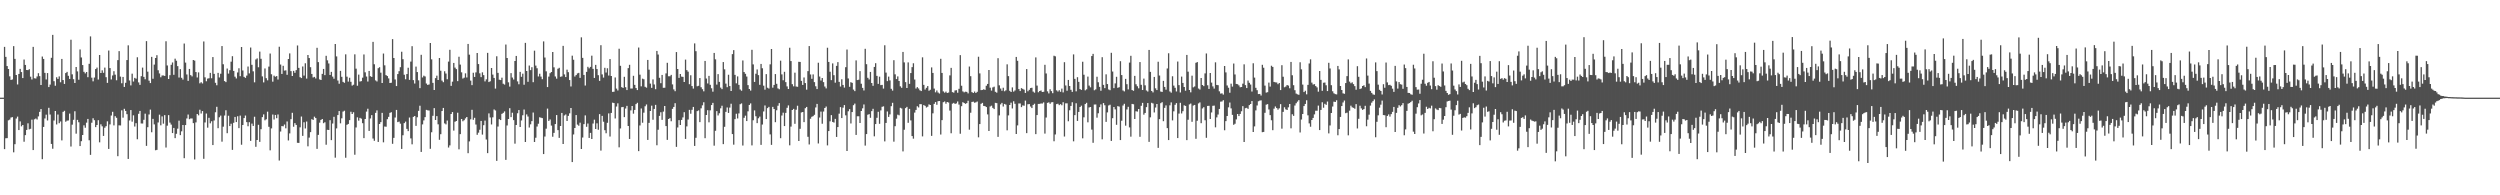 <svg xmlns="http://www.w3.org/2000/svg" width="1920" height="150"><path fill="#4f4f4f" d="M0 75h1v1H0zM1 75h1v1H1zM2 75h1v1H2zM3 35.976h1v78.549H3zM4 43.678h1v62.534H4zM5 50.725h1v55.349H5zM6 52.988h1v39.448H6zM7 58.624h1v33.216H7zM8 61.368h1v28.883H8zM9 61.011h1v28.954H9zM10 35.433h1v81.568H10zM11 45.218h1v65.532H11zM12 57.584h1v33.463H12zM13 64.849h1v24.715H13zM14 56.772h1v43.134H14zM15 52.869h1v40.378H15zM16 55.364h1v41.666H16zM17 59.942h1v36.059H17zM18 45.737h1v63.101H18zM19 49.889h1v53.887H19zM20 53.767h1v46.045H20zM21 53.847h1v40.886H21zM22 53.121h1v46.226H22zM23 58.864h1v40.073H23zM24 61.02h1v30.902H24zM25 35.985h1v79.274H25zM26 60.107h1v31.534H26zM27 60.336h1v30.673H27zM28 58.724h1v33.099H28zM29 56.225h1v33.147H29zM30 58.463h1v27.439H30zM31 65.279h1v18.469H31zM32 43.391h1v78.874H32zM33 45.25h1v52.259H33zM34 55.975h1v35.015H34zM35 61.015h1v27.045H35zM36 56.122h1v36.413H36zM37 66.87h1v15.908H37zM38 64.952h1v23.017H38zM39 44.376h1v66.157H39zM40 26.781h1v87.432H40zM41 62.347h1v30.234H41zM42 65.82h1v19.412H42zM43 59.315h1v36.251H43zM44 60.619h1v27.317H44zM45 58.697h1v35.896H45zM46 63.16h1v30.144H46zM47 45.268h1v62.577H47zM48 61.501h1v24.431H48zM49 64.455h1v20.636H49zM50 56.108h1v37.398H50zM51 55.204h1v37.473H51zM52 58.223h1v34.269H52zM53 60.635h1v26.587H53zM54 30.526h1v82.023H54zM55 57.074h1v38.659H55zM56 60.814h1v31.183H56zM57 63.723h1v21.705H57zM58 51.448h1v51.222H58zM59 54.856h1v37.217H59zM60 61.237h1v32.667H60zM61 37.976h1v74.205H61zM62 44.154h1v64.31H62zM63 49.986h1v53.703H63zM64 55.151h1v41.094H64zM65 56.392h1v41.708H65zM66 55.293h1v38.933H66zM67 59.303h1v32.021H67zM68 48.999h1v58.705H68zM69 27.974h1v90.975H69zM70 59.647h1v34.612H70zM71 62.446h1v28.375H71zM72 59.532h1v32.767H72zM73 53.02h1v44.633H73zM74 51.936h1v44.04H74zM75 61.073h1v31.259H75zM76 42.245h1v67.091H76zM77 56.071h1v39.393H77zM78 54.03h1v43.003H78zM79 55.918h1v48.49H79zM80 51.929h1v46.194H80zM81 59.299h1v37.64H81zM82 63.627h1v29.574H82zM83 38.814h1v75.555H83zM84 52.263h1v43.294H84zM85 61.022h1v27.732H85zM86 57.962h1v27.89H86zM87 54.673h1v41.637H87zM88 57.326h1v31.895H88zM89 61.647h1v28.826H89zM90 46.17h1v73.777H90zM91 39.276h1v56.969H91zM92 58.848h1v37.503H92zM93 63.959h1v20.758H93zM94 59.065h1v31.279H94zM95 66.751h1v16.825H95zM96 63.593h1v21.6H96zM97 46.138h1v41.545H97zM98 34.822h1v87.242H98zM99 61.787h1v30.749H99zM100 65.57h1v18.945H100zM101 56.586h1v36.86H101zM102 62.595h1v25.99H102zM103 59.779h1v37.4H103zM104 60.441h1v34.152H104zM105 43.998h1v62.955H105zM106 63.265h1v24.113H106zM107 65.174h1v20.027H107zM108 58.543h1v36.258H108zM109 51.94h1v42.953H109zM110 59.058h1v32.939H110zM111 60.878h1v26.395H111zM112 31.602h1v80.421H112zM113 55.032h1v42.655H113zM114 61.977h1v25.93H114zM115 63.785h1v20.403H115zM116 43.698h1v57.871H116zM117 60.471h1v30.833H117zM118 49.615h1v45.907H118zM119 44.536h1v70.865H119zM120 42.384h1v72.703H120zM121 53.97h1v40.096H121zM122 56.431h1v31.646H122zM123 59.351h1v36.896H123zM124 57.953h1v31.419H124zM125 57.967h1v37.031H125zM126 58.317h1v30.105H126zM127 31.675h1v81.627H127zM128 50.256h1v46.281H128zM129 60.649h1v27.773H129zM130 57.774h1v36.407H130zM131 49.75h1v45.965H131zM132 47.983h1v54.225H132zM133 57.438h1v40.833H133zM134 45.044h1v61.025H134zM135 46.667h1v56.077H135zM136 50.814h1v48.002H136zM137 59.523h1v33.17H137zM138 53.073h1v50.721H138zM139 59.756h1v41.126H139zM140 61.155h1v34.841H140zM141 33.433h1v88.071H141zM142 48.097h1v47.949H142zM143 57.184h1v33.779H143zM144 62.121h1v25.834H144zM145 52.931h1v38.62H145zM146 57.678h1v33.314H146zM147 58.669h1v32.291H147zM148 46.06h1v48.503H148zM149 46.527h1v75.965H149zM150 55.36h1v38.654H150zM151 59.502h1v28.048H151zM152 55.582h1v32.971H152zM153 63.991h1v20.261H153zM154 63.123h1v24.072H154zM155 64.119h1v21.17H155zM156 31.835h1v90.103H156zM157 59.395h1v34.678H157zM158 62.411h1v24.8H158zM159 60.374h1v37.654H159zM160 60.088h1v30.359H160zM161 55.968h1v38.741H161zM162 60.095h1v33.049H162zM163 43.803h1v67.601H163zM164 56.728h1v35.795H164zM165 63.57h1v22.66H165zM166 65.508h1v16.507H166zM167 55.978h1v42.504H167zM168 59.498h1v30.552H168zM169 56.653h1v32.133H169zM170 35.403h1v73.374H170zM171 49.374h1v47.908H171zM172 62.26h1v26.489H172zM173 63.059h1v21.6H173zM174 52.636h1v49.657H174zM175 56.538h1v32.364H175zM176 53.893h1v42.939H176zM177 47.356h1v47.656H177zM178 43.165h1v71.953H178zM179 54.494h1v39.792H179zM180 58.889h1v30.934H180zM181 60.276h1v33.456H181zM182 55.641h1v33.648H182zM183 52.437h1v45.985H183zM184 58.511h1v30.245H184zM185 36.104h1v75.063H185zM186 54.103h1v41.881H186zM187 59.054h1v31.604H187zM188 59.814h1v28.897H188zM189 58.07h1v35.72H189zM190 51.102h1v45.855H190zM191 56.392h1v37.448H191zM192 36.509h1v71.664H192zM193 49.757h1v45.145H193zM194 54.792h1v41.936H194zM195 63.251h1v26.407H195zM196 45.694h1v67.034H196zM197 44.847h1v62.664H197zM198 51.661h1v44.193H198zM199 39.649h1v69.281H199zM200 45.138h1v54.09H200zM201 58.669h1v31.3H201zM202 63.258h1v24.607H202zM203 52.588h1v39.805H203zM204 60.054h1v31.518H204zM205 61.697h1v24.076H205zM206 51.134h1v46.226H206zM207 41.089h1v74.365H207zM208 57.051h1v41.57H208zM209 62.72h1v25.255H209zM210 58.099h1v33.724H210zM211 58.921h1v29.327H211zM212 58.434h1v32.337H212zM213 61.091h1v26.823H213zM214 35.902h1v87.393H214zM215 49.58h1v51.449H215zM216 56.767h1v40.06H216zM217 50.512h1v46.509H217zM218 54.247h1v41.385H218zM219 54.037h1v44.525H219zM220 57.433h1v35.862H220zM221 45.319h1v62.552H221zM222 41.018h1v61.44H222zM223 54.652h1v36.889H223zM224 58.349h1v28.292H224zM225 54.408h1v42.916H225zM226 55.886h1v38.656H226zM227 53.886h1v42.049H227zM228 34.914h1v74.758H228zM229 52.139h1v57.631H229zM230 59.269h1v38.515H230zM231 59.93h1v29.577H231zM232 51.041h1v53.301H232zM233 58.038h1v35.85H233zM234 48.603h1v50.037H234zM235 60.354h1v33.008H235zM236 42.217h1v70.163H236zM237 44.602h1v61.101H237zM238 51.615h1v49.881H238zM239 56.77h1v34.784H239zM240 59.502h1v32.593H240zM241 59.024h1v30.593H241zM242 60.274h1v30.417H242zM243 36.703h1v77.608H243zM244 47.72h1v55.862H244zM245 60.974h1v33.259H245zM246 61.427h1v30.659H246zM247 56.719h1v34.692H247zM248 52.961h1v41.664H248zM249 57.692h1v36.198H249zM250 42.831h1v68.343H250zM251 46.335h1v53.365H251zM252 48.729h1v51.112H252zM253 57.543h1v34.759H253zM254 55.179h1v52.449H254zM255 58.809h1v36.068H255zM256 60.48h1v29.208H256zM257 33.767h1v87.299H257zM258 43.309h1v55.301H258zM259 61.874h1v26.48H259zM260 64.293h1v20.996H260zM261 54.428h1v40.282H261zM262 58.994h1v31.877H262zM263 62.881h1v22.804H263zM264 63.611h1v21.433H264zM265 41.75h1v79.391H265zM266 58.903h1v36.924H266zM267 62.688h1v32.518H267zM268 59.681h1v32.582H268zM269 62.807h1v23.003H269zM270 65.737h1v21.808H270zM271 65.071h1v21.147H271zM272 41.721h1v77.107H272zM273 52.721h1v45.175H273zM274 65.845h1v24.25H274zM275 57.285h1v35.39H275zM276 62.629h1v27.892H276zM277 62.292h1v28.858H277zM278 59.663h1v34.953H278zM279 41.83h1v64.244H279zM280 55.54h1v35.871H280zM281 58.795h1v26.935H281zM282 62.622h1v20.872H282zM283 54.476h1v46.093H283zM284 58.504h1v32.479H284zM285 59.068h1v29.332H285zM286 32.153h1v74.241H286zM287 49.374h1v58.755H287zM288 61.727h1v24.976H288zM289 62.567h1v22.225H289zM290 52.373h1v56.649H290zM291 51.615h1v43.619H291zM292 55.795h1v38.013H292zM293 63.753h1v22.948H293zM294 41.125h1v68.201H294zM295 50.164h1v47.011H295zM296 57.717h1v39.611H296zM297 58.401h1v33.163H297zM298 60.217h1v29.512H298zM299 63.753h1v22.95H299zM300 63.533h1v22.634H300zM301 30.061h1v80.359H301zM302 44.536h1v61.348H302zM303 61.036h1v29.256H303zM304 66.08h1v18.338H304zM305 56.907h1v36.905H305zM306 54.68h1v38.732H306zM307 51.622h1v43.333H307zM308 39.743h1v74.614H308zM309 45.447h1v58.457H309zM310 57.388h1v37.198H310zM311 60.889h1v32.504H311zM312 56.882h1v42.072H312zM313 52.032h1v48.679H313zM314 61.352h1v28.92H314zM315 47.321h1v58.97H315zM316 35.468h1v75.372H316zM317 61.558h1v28.185H317zM318 64.144h1v24.928H318zM319 51.134h1v45.553H319zM320 55.364h1v34.697H320zM321 61.693h1v23.442H321zM322 67.696h1v13.507H322zM323 42.103h1v74.582H323zM324 59.475h1v36.061H324zM325 58.129h1v34.326H325zM326 58.727h1v31.25H326zM327 64.153h1v20.227H327zM328 65.208h1v19.542H328zM329 64.863h1v20.018H329zM330 33.041h1v81.257H330zM331 45.564h1v56.013H331zM332 63.654h1v25.285H332zM333 69.099h1v13.932H333zM334 60.031h1v32.129H334zM335 58.134h1v31.071H335zM336 61.441h1v34.063H336zM337 44.527h1v62.845H337zM338 54.321h1v48.728H338zM339 61.903h1v23.371H339zM340 63.148h1v19.728H340zM341 54.751h1v40.027H341zM342 56.451h1v39.064H342zM343 60.876h1v31.717H343zM344 47.335h1v65.988H344zM345 38.223h1v73.461H345zM346 65.95h1v21.589H346zM347 62.698h1v23.355H347zM348 48.315h1v52.005H348zM349 51.897h1v41.609H349zM350 53.105h1v39.799H350zM351 62.322h1v24.276H351zM352 43.547h1v71.138H352zM353 49.596h1v53.424H353zM354 55.57h1v35.841H354zM355 60.34h1v32.774H355zM356 59.674h1v32.653H356zM357 56.312h1v34.596H357zM358 59.48h1v30.352H358zM359 33.719h1v83.916H359zM360 41.998h1v66.58H360zM361 61.924h1v29.741H361zM362 65.401h1v18.929H362zM363 55.847h1v36.182H363zM364 59.095h1v31.398H364zM365 55.614h1v40.039H365zM366 40.704h1v62.836H366zM367 49.182h1v52.708H367zM368 56.31h1v43.324H368zM369 59.239h1v33.646H369zM370 55.538h1v47.81H370zM371 57.708h1v38.446H371zM372 62.537h1v30.108H372zM373 60.938h1v46.244H373zM374 40.583h1v77.038H374zM375 63.029h1v24.076H375zM376 62.432h1v27.791H376zM377 52.245h1v43.346H377zM378 57.303h1v32.829H378zM379 59.839h1v24.255H379zM380 68.049h1v16.791H380zM381 43.192h1v80.366H381zM382 55.946h1v41.247H382zM383 61.26h1v30.27H383zM384 61.485h1v30.726H384zM385 59.669h1v27.775H385zM386 64.332h1v22.325H386zM387 64.961h1v20.577H387zM388 34.177h1v88.579H388zM389 44.554h1v51.797H389zM390 63.238h1v28.162H390zM391 66.518h1v16.599H391zM392 56.142h1v33.818H392zM393 59.523h1v27.043H393zM394 61.102h1v31.165H394zM395 46.852h1v63.463H395zM396 42.959h1v53.044H396zM397 62.494h1v24.47H397zM398 64.739h1v19.794H398zM399 55.204h1v42.353H399zM400 58.958h1v33.584H400zM401 56.554h1v31.971H401zM402 65.08h1v19.036H402zM403 32.902h1v76.152H403zM404 54.508h1v33.36H404zM405 62.821h1v26.681H405zM406 50.306h1v47.665H406zM407 53.886h1v41.577H407zM408 51.599h1v41.442H408zM409 63.126h1v23.291H409zM410 38.901h1v70.162H410zM411 50.384h1v55.393H411zM412 52.451h1v44.715H412zM413 58.717h1v36.313H413zM414 56.644h1v33.442H414zM415 58.843h1v31.582H415zM416 60.821h1v29.897H416zM417 31.778h1v86.521H417zM418 44.202h1v60.648H418zM419 54.783h1v44.047H419zM420 66.85h1v16.564H420zM421 58.843h1v34.038H421zM422 56.213h1v35.523H422zM423 55.291h1v41.165H423zM424 39.956h1v65.07H424zM425 51.727h1v50.311H425zM426 58.722h1v36.576H426zM427 60.402h1v27.958H427zM428 52.766h1v47.155H428zM429 52.077h1v53.793H429zM430 58.969h1v37.8H430zM431 58.69h1v28.045H431zM432 35.218h1v75.365H432zM433 57.14h1v31.527H433zM434 59.175h1v28.714H434zM435 53.517h1v39.393H435zM436 55.467h1v33.527H436zM437 61.491h1v25.523H437zM438 66.396h1v16.544H438zM439 42.776h1v81.685H439zM440 45.854h1v57.434H440zM441 58.8h1v39.506H441zM442 57.651h1v30.719H442zM443 56.38h1v39.29H443zM444 55.948h1v40.639H444zM445 59.827h1v34.358H445zM446 28.69h1v85.74H446zM447 44.46h1v61.186H447zM448 57.534h1v37.805H448zM449 65.668h1v22.978H449zM450 55.179h1v42.229H450zM451 51.279h1v43.614H451zM452 52.487h1v53.447H452zM453 51.377h1v50.657H453zM454 42.771h1v63.983H454zM455 52.911h1v41.987H455zM456 59.83h1v32.067H456zM457 49.798h1v49.265H457zM458 53.027h1v41.687H458zM459 57.749h1v41.907H459zM460 62.109h1v25.537H460zM461 34.703h1v80.943H461zM462 57.124h1v31.849H462zM463 59.573h1v33.893H463zM464 52.089h1v47.922H464zM465 55.692h1v46.668H465zM466 52.437h1v41.891H466zM467 58.035h1v29.043H467zM468 45.383h1v59.471H468zM469 58.344h1v28.366H469zM470 70.567h1v8.299H470zM471 70.443h1v8.734H471zM472 59.493h1v31.488H472zM473 68.031h1v13.806H473zM474 69.495h1v9.874H474zM475 37.443h1v75.697H475zM476 50.542h1v48.096H476zM477 66.941h1v15.388H477zM478 67.516h1v14.594H478zM479 58.969h1v30.991H479zM480 66.991h1v16.338H480zM481 69.184h1v12.106H481zM482 52.332h1v44.436H482zM483 49.745h1v56.981H483zM484 67.976h1v16.791H484zM485 68.005h1v13.42H485zM486 58.239h1v29.062H486zM487 65.17h1v19.261H487zM488 67.632h1v12.323H488zM489 69.18h1v9.769H489zM490 36.491h1v79.561H490zM491 57.337h1v39.02H491zM492 66.319h1v17.002H492zM493 60.423h1v33.843H493zM494 60.862h1v25.653H494zM495 66.648h1v14.964H495zM496 67.319h1v12.914H496zM497 46.005h1v61.467H497zM498 53.485h1v40.87H498zM499 64.185h1v21.041H499zM500 67.49h1v13.683H500zM501 60.958h1v31.021H501zM502 64.847h1v18.817H502zM503 68.53h1v12.014H503zM504 39.13h1v72.417H504zM505 41.908h1v57.716H505zM506 59.759h1v29.226H506zM507 63.895h1v22.344H507zM508 57.543h1v34.514H508zM509 67.424h1v18.29H509zM510 67.381h1v14.049H510zM511 56.369h1v40.472H511zM512 48.207h1v59.19H512zM513 58.553h1v32.863H513zM514 58.548h1v32.202H514zM515 57.5h1v35.633H515zM516 64.822h1v18.782H516zM517 68.651h1v13.495H517zM518 70.031h1v9.247H518zM519 39.986h1v72.806H519zM520 53.014h1v44.878H520zM521 59.791h1v32.467H521zM522 56.852h1v39.144H522zM523 58.823h1v33.298H523zM524 59.056h1v31.119H524zM525 62.981h1v23.168H525zM526 45.772h1v60.934H526zM527 53.838h1v43.227H527zM528 55.021h1v36.766H528zM529 64.666h1v19.698H529zM530 57.82h1v29.533H530zM531 66.08h1v18.235H531zM532 68.065h1v14.056H532zM533 33.35h1v78.748H533zM534 39.315h1v66.539H534zM535 66.27h1v19.068H535zM536 65.907h1v18.862H536zM537 59.972h1v33.811H537zM538 67.01h1v16.207H538zM539 68.502h1v12.383H539zM540 70.157h1v8.363H540zM541 46.813h1v59.302H541zM542 60.329h1v27.972H542zM543 64.108h1v20.549H543zM544 58.266h1v35.681H544zM545 65.126h1v19.613H545zM546 67.781h1v12.886H546zM547 70.377h1v8.643H547zM548 40.654h1v71.236H548zM549 45.591h1v54.873H549zM550 64.968h1v20.389H550zM551 56.955h1v31.721H551zM552 62.881h1v24.113H552zM553 67.259h1v15.93H553zM554 68.463h1v12.747H554zM555 47.653h1v63.049H555zM556 53.263h1v44.111H556zM557 64.229h1v21.691H557zM558 66.959h1v15.566H558zM559 57.378h1v29.364H559zM560 66.119h1v16.493H560zM561 69.898h1v9.771H561zM562 41.595h1v61.389H562zM563 38.514h1v72.586H563zM564 57.477h1v34.021H564zM565 64.011h1v23.335H565zM566 58.656h1v32.309H566zM567 65.176h1v21.893H567zM568 68.69h1v11.36H568zM569 69.667h1v9.748H569zM570 46.422h1v65.367H570zM571 55.353h1v35.097H571zM572 56.699h1v32.11H572zM573 58.754h1v34.214H573zM574 65.378h1v20.124H574zM575 68.367h1v12.216H575zM576 69.582h1v9.833H576zM577 38.264h1v73.401H577zM578 49.464h1v42.893H578zM579 62.913h1v21.865H579zM580 56.628h1v32.646H580zM581 53.366h1v41.208H581zM582 57.687h1v33.159H582zM583 65.128h1v24.397H583zM584 49.097h1v62.172H584zM585 52.453h1v43.2H585zM586 65.801h1v19.785H586zM587 68.855h1v12.158H587zM588 56.944h1v34.493H588zM589 67.399h1v15.649H589zM590 67.969h1v14.095H590zM591 49.416h1v53.779H591zM592 37.61h1v73.639H592zM593 67.346h1v14.752H593zM594 65.206h1v18.526H594zM595 56.905h1v36.933H595zM596 64.343h1v20.325H596zM597 67.893h1v13.335H597zM598 68.575h1v10.636H598zM599 46.605h1v59.517H599zM600 57.124h1v31.614H600zM601 61.624h1v24.926H601zM602 55.149h1v41.659H602zM603 63.096h1v23.607H603zM604 66.364h1v16.413H604zM605 68.369h1v12.602H605zM606 36.667h1v74.96H606zM607 46.893h1v50.313H607zM608 64.652h1v19.817H608zM609 66.307h1v17.292H609zM610 55.827h1v39.231H610zM611 66.451h1v17.814H611zM612 66.66h1v14.566H612zM613 47.479h1v60.824H613zM614 47.578h1v51.35H614zM615 62.098h1v24.294H615zM616 65.231h1v20.771H616zM617 59.514h1v34.296H617zM618 63.785h1v19.302H618zM619 68.866h1v13.257H619zM620 54.623h1v50.417H620zM621 35.365h1v75.587H621zM622 57.211h1v33.971H622zM623 60.498h1v29.183H623zM624 57.14h1v32.064H624zM625 63.078h1v25.1H625zM626 66.248h1v16.29H626zM627 68.378h1v11.417H627zM628 48.196h1v61.982H628zM629 58.752h1v31.522H629zM630 61.839h1v23.889H630zM631 59.903h1v35.111H631zM632 63.087h1v22.566H632zM633 66.481h1v16.482H633zM634 67.902h1v13.902H634zM635 36.66h1v75.013H635zM636 47.557h1v53.127H636zM637 55.092h1v38.091H637zM638 61.533h1v26.864H638zM639 48.667h1v44.96H639zM640 57.754h1v36.384H640zM641 63.501h1v27.764H641zM642 50.585h1v54.601H642zM643 47.72h1v49.883H643zM644 62.897h1v24.401H644zM645 66.47h1v15.827H645zM646 60.853h1v29.844H646zM647 65.227h1v17.466H647zM648 67.3h1v13.39H648zM649 51.627h1v36.956H649zM650 38.058h1v77.906H650zM651 60.271h1v25.184H651zM652 66.664h1v17.146H652zM653 63.105h1v31.703H653zM654 63.661h1v22.415H654zM655 68.82h1v11.966H655zM656 69.997h1v9.547H656zM657 46.371h1v57.281H657zM658 61.51h1v27.773H658zM659 61.217h1v28.091H659zM660 54.609h1v39.851H660zM661 64.307h1v20.941H661zM662 67.467h1v15.74H662zM663 69.495h1v10.714H663zM664 37.473h1v74.367H664zM665 49.301h1v53.655H665zM666 59.754h1v28.377H666zM667 61.015h1v26.628H667zM668 55.266h1v35.207H668zM669 63.762h1v21.6H669zM670 65.886h1v17.684H670zM671 51.391h1v53.335H671zM672 48.539h1v46.738H672zM673 58.287h1v32.184H673zM674 64.426h1v21.458H674zM675 58.905h1v36.15H675zM676 65.401h1v19.387H676zM677 65.19h1v16.828H677zM678 68.035h1v13.646H678zM679 34.774h1v73.815H679zM680 55.781h1v38.611H680zM681 62.325h1v23.264H681zM682 58.85h1v30.941H682zM683 61.766h1v26.091H683zM684 68.202h1v13.339H684zM685 69.605h1v9.345H685zM686 46.246h1v62.552H686zM687 57.095h1v39.849H687zM688 60.748h1v30.394H688zM689 58.69h1v29.364H689zM690 62.189h1v26.393H690zM691 66.284h1v16.53H691zM692 67.431h1v15.855H692zM693 39.91h1v76.349H693zM694 47.9h1v51.714H694zM695 63.089h1v19.938H695zM696 67.593h1v14.479H696zM697 47.914h1v46.4H697zM698 64.407h1v19.178H698zM699 56.12h1v36.322H699zM700 51.581h1v52.941H700zM701 48.61h1v57.876H701zM702 61.084h1v25.372H702zM703 67.973h1v16.452H703zM704 66.9h1v14.706H704zM705 67.918h1v14.605H705zM706 69.315h1v10.648H706zM707 69.926h1v10.082H707zM708 44.048h1v60.691H708zM709 65.195h1v15.475H709zM710 68.754h1v12.534H710zM711 67.449h1v15.148H711zM712 66.076h1v15.905H712zM713 69.66h1v10.513H713zM714 68.921h1v11.717H714zM715 51.771h1v52.573H715zM716 56.026h1v31.005H716zM717 68.028h1v11.737H717zM718 70.91h1v7.498H718zM719 69.456h1v11.007H719zM720 71.079h1v6.661H720zM721 71.823h1v5.768H721zM722 45.152h1v58.151H722zM723 55.991h1v36.285H723zM724 70.216h1v8.279H724zM725 71.187h1v6.754H725zM726 70.361h1v9.281H726zM727 71.418h1v6.938H727zM728 71.077h1v7.645H728zM729 57.912h1v27.052H729zM730 52.112h1v50.245H730zM731 70.773h1v8.851H731zM732 71.146h1v7.86H732zM733 69.482h1v10.352H733zM734 69.255h1v10.13H734zM735 71.21h1v6.729H735zM736 68.221h1v12.135H736zM737 42.334h1v60.394H737zM738 65.826h1v15.72H738zM739 70.191h1v8.32H739zM740 70.905h1v8.212H740zM741 70.418h1v9.339H741zM742 70.576h1v8.627H742zM743 71.752h1v5.631H743zM744 51.084h1v48.508H744zM745 58.532h1v28.057H745zM746 70.736h1v7.544H746zM747 71.413h1v6.663H747zM748 70.308h1v8.572H748zM749 71.427h1v7.155H749zM750 70.516h1v7.469H750zM751 43.593h1v61.895H751zM752 56.362h1v38.92H752zM753 69.2h1v10.54H753zM754 69.047h1v9.943H754zM755 68.539h1v12.799H755zM756 69.024h1v12.49H756zM757 65.852h1v16.354H757zM758 64.476h1v23.372H758zM759 53.751h1v46.871H759zM760 67.316h1v14.429H760zM761 69.594h1v11.552H761zM762 67.115h1v15.704H762zM763 66.568h1v17.198H763zM764 70.523h1v8.453H764zM765 71.169h1v8.041H765zM766 44.696h1v60.398H766zM767 65.533h1v23.108H767zM768 67.985h1v12.213H768zM769 69.692h1v9.322H769zM770 67.385h1v14.427H770zM771 70.081h1v9.716H771zM772 69.379h1v10.964H772zM773 49.418h1v50.673H773zM774 58.447h1v30.181H774zM775 69.743h1v10.888H775zM776 70.647h1v8.217H776zM777 67.145h1v16.148H777zM778 70.333h1v7.416H778zM779 69.502h1v10.199H779zM780 43.742h1v59.169H780zM781 46.712h1v49.615H781zM782 68.41h1v11.044H782zM783 69.951h1v9.51H783zM784 67.699h1v14.591H784zM785 68.225h1v12.728H785zM786 68.843h1v12.378H786zM787 71.393h1v5.85H787zM788 53.041h1v49.213H788zM789 70.093h1v10.005H789zM790 68.992h1v10.92H790zM791 67.614h1v14.177H791zM792 67.399h1v15.585H792zM793 70.358h1v10.222H793zM794 71.18h1v8.494H794zM795 44.069h1v58.929H795zM796 65.717h1v22.646H796zM797 70.864h1v8.949H797zM798 69.887h1v9.872H798zM799 69.47h1v10.005H799zM800 70.635h1v8.888H800zM801 70.512h1v8.141H801zM802 49.759h1v52.841H802zM803 56.406h1v33.85H803zM804 70.161h1v8.856H804zM805 71.725h1v6.86H805zM806 68.573h1v11.144H806zM807 69.978h1v8.631H807zM808 71.578h1v6.86H808zM809 42.808h1v65.667H809zM810 43.268h1v59.998H810zM811 69.381h1v10.574H811zM812 70.317h1v9.35H812zM813 69.257h1v11.495H813zM814 70.521h1v9.437H814zM815 68.065h1v12.765H815zM816 70.94h1v7.528H816zM817 47.761h1v57.084H817zM818 65.657h1v13.699H818zM819 69.704h1v9.657H819zM820 61.382h1v31.765H820zM821 66.039h1v18.64H821zM822 68.969h1v12.367H822zM823 70.544h1v8.006H823zM824 41.766h1v66.766H824zM825 60.567h1v27.876H825zM826 70.155h1v9.13H826zM827 59.287h1v33.594H827zM828 62.89h1v23.062H828zM829 68.41h1v13.749H829zM830 69.077h1v12.058H830zM831 47.413h1v58.819H831zM832 57.374h1v32.728H832zM833 69.39h1v10.542H833zM834 68.61h1v10.362H834zM835 58.852h1v35.093H835zM836 65.735h1v16.775H836zM837 67.046h1v15.125H837zM838 43.034h1v56.503H838zM839 41.364h1v68.325H839zM840 69.326h1v10.952H840zM841 68.66h1v11.586H841zM842 58.919h1v31.472H842zM843 63.176h1v23.825H843zM844 66.694h1v15.64H844zM845 69.688h1v10.497H845zM846 43.909h1v63.106H846zM847 65.156h1v14.012H847zM848 67.676h1v13.188H848zM849 57.065h1v36.523H849zM850 64.554h1v21.749H850zM851 68.719h1v12.3H851zM852 69.269h1v11.147H852zM853 40.533h1v67.684H853zM854 54.939h1v35.827H854zM855 67.69h1v14.47H855zM856 64.041h1v19.968H856zM857 58.981h1v36.857H857zM858 67.438h1v14.058H858zM859 66.955h1v14.907H859zM860 46.978h1v60.572H860zM861 57.644h1v35.102H861zM862 69.477h1v11.55H862zM863 70.177h1v9.522H863zM864 60.551h1v35.953H864zM865 64.664h1v19.425H865zM866 68.681h1v13.346H866zM867 48.083h1v49.744H867zM868 42.854h1v62.11H868zM869 69.196h1v10.618H869zM870 69.736h1v10.332H870zM871 58.257h1v33.117H871zM872 64.703h1v20.758H872zM873 66.245h1v19.474H873zM874 67.863h1v15.834H874zM875 47.692h1v57.393H875zM876 65.124h1v16.136H876zM877 69.127h1v9.883H877zM878 60.37h1v27.67H878zM879 65.549h1v21.204H879zM880 69.452h1v12.802H880zM881 70.294h1v8.837H881zM882 38.361h1v70.588H882zM883 55.19h1v34.916H883zM884 69.862h1v9.1H884zM885 70.96h1v8.51H885zM886 59.106h1v27.292H886zM887 67.863h1v14.699H887zM888 69.18h1v10.68H888zM889 47.408h1v66.143H889zM890 58.012h1v33.468H890zM891 70.317h1v8.924H891zM892 70.624h1v7.887H892zM893 62.119h1v30.955H893zM894 66.765h1v16.095H894zM895 68.877h1v12.074H895zM896 52.588h1v45.805H896zM897 40.919h1v66.658H897zM898 70.264h1v10.655H898zM899 71.171h1v7.459H899zM900 58.594h1v33.854H900zM901 65.721h1v19.78H901zM902 67.424h1v13.04H902zM903 70.253h1v8.959H903zM904 47.273h1v58.757H904zM905 65.371h1v21.881H905zM906 71.004h1v7.958H906zM907 58.839h1v28.308H907zM908 63.709h1v21.682H908zM909 66.801h1v14.09H909zM910 69.708h1v11.657H910zM911 42.197h1v65.434H911zM912 55.037h1v36.908H912zM913 69.141h1v11.019H913zM914 70.908h1v8.615H914zM915 58.092h1v35.464H915zM916 67.09h1v13.955H916zM917 66.408h1v14.195H917zM918 48.209h1v58.393H918zM919 47.688h1v45.054H919zM920 67.987h1v11.414H920zM921 68.772h1v9.856H921zM922 59.887h1v34.715H922zM923 65.263h1v18.045H923zM924 66.174h1v16.173H924zM925 56.376h1v35.969H925zM926 41.068h1v64.772H926zM927 65.492h1v15.853H927zM928 68.289h1v12.943H928zM929 56.06h1v35.306H929zM930 63.43h1v22.937H930zM931 66.357h1v14.916H931zM932 68.053h1v13.04H932zM933 47.859h1v49.947H933zM934 65.224h1v24.923H934zM935 65.442h1v22.538H935zM936 70.148h1v13.52H936zM937 71.889h1v6.212H937zM938 71.7h1v6.223H938zM939 72.647h1v4.317H939zM940 50.663h1v49.387H940zM941 55.627h1v37.409H941zM942 65.62h1v23.452H942zM943 67.401h1v15.01H943zM944 71.207h1v7.553H944zM945 64.238h1v19.004H945zM946 66.495h1v21.698H946zM947 48.802h1v47.052H947zM948 57.17h1v37.849H948zM949 64.465h1v27.244H949zM950 64.664h1v22.886H950zM951 65.561h1v23.582H951zM952 67.019h1v20.497H952zM953 66.84h1v18.602H953zM954 64.259h1v17.276H954zM955 49.402h1v59.664H955zM956 65.392h1v17.72H956zM957 67.637h1v15.171H957zM958 61.862h1v21.755H958zM959 63.583h1v17.155H959zM960 64.918h1v14.93H960zM961 70.324h1v7.317H961zM962 48.58h1v52.802H962zM963 59.594h1v37.471H963zM964 67.438h1v17.338H964zM965 69.25h1v11.751H965zM966 72.247h1v5.528H966zM967 72.134h1v5.143H967zM968 73.343h1v3.715H968zM969 49.75h1v51.794H969zM970 52.004h1v49.334H970zM971 65.726h1v20.906H971zM972 71.118h1v9.288H972zM973 70.786h1v9.183H973zM974 63.451h1v20.602H974zM975 66.513h1v21.884H975zM976 50.489h1v41.879H976zM977 51.416h1v48.556H977zM978 62.933h1v20.515H978zM979 63.208h1v18.567H979zM980 63.336h1v19.65H980zM981 64.657h1v19.547H981zM982 63.721h1v19.462H982zM983 69.191h1v10.771H983zM984 50.091h1v48.732H984zM985 58.953h1v26.958H985zM986 66.996h1v15.37H986zM987 66.449h1v17.51H987zM988 65.295h1v19.192H988zM989 65.762h1v16.672H989zM990 67.763h1v12.09H990zM991 47.587h1v50.961H991zM992 57.781h1v29.984H992zM993 65.433h1v23.529H993zM994 69.294h1v11.767H994zM995 71.901h1v7.425H995zM996 72.448h1v5.605H996zM997 72.805h1v4.118H997zM998 47.809h1v53.907H998zM999 53.229h1v38.572H999zM1000 64.973h1v22.568H1000zM1001 70.704h1v10.769H1001zM1002 69.66h1v10.153H1002zM1003 72.448h1v4.573H1003zM1004 65.17h1v23.41H1004zM1005 48.763h1v46.026H1005zM1006 45.561h1v51.776H1006zM1007 63.414h1v28.744H1007zM1008 64.906h1v25.642H1008zM1009 64.609h1v23.273H1009zM1010 66.096h1v18.97H1010zM1011 67.115h1v17.922H1011zM1012 70.413h1v10.71H1012zM1013 54.51h1v45.393H1013zM1014 61.315h1v23.113H1014zM1015 69.745h1v8.817H1015zM1016 63.538h1v19.192H1016zM1017 63.409h1v16.294H1017zM1018 65.488h1v15.04H1018zM1019 69.93h1v8.066H1019zM1020 48.216h1v54.237H1020zM1021 52.595h1v43.777H1021zM1022 65.41h1v21.366H1022zM1023 70.102h1v11.696H1023zM1024 71.693h1v6.368H1024zM1025 72.295h1v6.027H1025zM1026 72.521h1v4.493H1026zM1027 50.633h1v53.232H1027zM1028 53.293h1v45.848H1028zM1029 66.062h1v23.763H1029zM1030 69.143h1v12.332H1030zM1031 71.663h1v7.015H1031zM1032 72.063h1v5.154H1032zM1033 63.803h1v23.113H1033zM1034 58.461h1v28.093H1034zM1035 45.637h1v58.302H1035zM1036 62.647h1v22.364H1036zM1037 63.945h1v17.196H1037zM1038 63.235h1v19.206H1038zM1039 64.606h1v18.26H1039zM1040 66.145h1v17.382H1040zM1041 68.939h1v11.032H1041zM1042 50.826h1v47.842H1042zM1043 58.978h1v32.243H1043zM1044 68.406h1v12.799H1044zM1045 67.889h1v15.354H1045zM1046 66.051h1v18.386H1046zM1047 65.481h1v18.274H1047zM1048 66.934h1v14.31H1048zM1049 44.913h1v52.067H1049zM1050 58.042h1v33.875H1050zM1051 64.199h1v23.843H1051zM1052 69.77h1v11.314H1052zM1053 71.317h1v7.533H1053zM1054 72.523h1v5.164H1054zM1055 72.828h1v3.518H1055zM1056 47.919h1v57.503H1056zM1057 54.627h1v38.938H1057zM1058 65.048h1v23.548H1058zM1059 68.955h1v13.747H1059zM1060 69.864h1v10.497H1060zM1061 72.53h1v4.72H1061zM1062 64.68h1v23.699H1062zM1063 67.387h1v21.135H1063zM1064 48.019h1v49.693H1064zM1065 63.286h1v25.738H1065zM1066 65.387h1v22.495H1066zM1067 65.151h1v24.379H1067zM1068 65.9h1v21.744H1068zM1069 68.122h1v17.778H1069zM1070 70.553h1v11.556H1070zM1071 50.599h1v50.769H1071zM1072 62.498h1v24.207H1072zM1073 68.067h1v14.736H1073zM1074 63.046h1v17.743H1074zM1075 64.645h1v17.121H1075zM1076 64.993h1v15.804H1076zM1077 68.2h1v11.009H1077zM1078 49.564h1v54.31H1078zM1079 52.325h1v47.038H1079zM1080 66.779h1v18.359H1080zM1081 71.329h1v8.283H1081zM1082 71.448h1v7.716H1082zM1083 72.418h1v5.951H1083zM1084 72.746h1v4.61H1084zM1085 49.711h1v51.41H1085zM1086 52.595h1v50.309H1086zM1087 66.898h1v20.403H1087zM1088 68.843h1v13.474H1088zM1089 68.742h1v10.7H1089zM1090 71.974h1v4.855H1090zM1091 64.302h1v24.287H1091zM1092 61.242h1v26.654H1092zM1093 41.27h1v61.266H1093zM1094 64.314h1v22.344H1094zM1095 65.838h1v16.141H1095zM1096 63.579h1v20.156H1096zM1097 62.945h1v19.826H1097zM1098 65.714h1v17.523H1098zM1099 68.484h1v12.669H1099zM1100 47.054h1v53.735H1100zM1101 59.699h1v31.845H1101zM1102 66.163h1v17.079H1102zM1103 68.866h1v15.269H1103zM1104 65.458h1v19.107H1104zM1105 66.122h1v16.773H1105zM1106 66.662h1v16.413H1106zM1107 48.814h1v46.377H1107zM1108 54.877h1v37.052H1108zM1109 65.632h1v23.454H1109zM1110 69.802h1v12.522H1110zM1111 71.423h1v6.512H1111zM1112 72.787h1v4.756H1112zM1113 72.283h1v5.01H1113zM1114 48.738h1v35.456H1114zM1115 54.149h1v49.387H1115zM1116 65.794h1v23.074H1116zM1117 68.706h1v15.969H1117zM1118 69.967h1v10.774H1118zM1119 72.53h1v4.823H1119zM1120 64.838h1v23.163H1120zM1121 66.774h1v20.662H1121zM1122 46.676h1v53.557H1122zM1123 63.302h1v27.281H1123zM1124 62.734h1v27.379H1124zM1125 64.526h1v25.818H1125zM1126 65.43h1v23.82H1126zM1127 68.188h1v18.515H1127zM1128 69.232h1v13.202H1128zM1129 49.063h1v50.387H1129zM1130 58.713h1v28.395H1130zM1131 70.64h1v8.693H1131zM1132 63.544h1v19.485H1132zM1133 61.331h1v20.975H1133zM1134 64.616h1v16.178H1134zM1135 68.774h1v11.495H1135zM1136 42.904h1v68.54H1136zM1137 48.548h1v56.567H1137zM1138 62.714h1v31.286H1138zM1139 67.191h1v15.532H1139zM1140 58.69h1v30.874H1140zM1141 69.518h1v12.296H1141zM1142 62.125h1v23.751H1142zM1143 62.608h1v22.872H1143zM1144 46.893h1v60.95H1144zM1145 58.397h1v40.504H1145zM1146 63.993h1v29.723H1146zM1147 59.464h1v28.65H1147zM1148 66.9h1v16.837H1148zM1149 55.023h1v44.614H1149zM1150 64.481h1v27.091H1150zM1151 47.003h1v56.505H1151zM1152 60.569h1v25.608H1152zM1153 60.013h1v27.723H1153zM1154 61.194h1v32.863H1154zM1155 59.983h1v32.74H1155zM1156 60.519h1v31.962H1156zM1157 62.995h1v22.843H1157zM1158 50.031h1v47.054H1158zM1159 57.99h1v34.628H1159zM1160 62.867h1v29.632H1160zM1161 65.609h1v18.329H1161zM1162 54.151h1v40.185H1162zM1163 62.35h1v22.664H1163zM1164 64.387h1v20.932H1164zM1165 42.81h1v72.898H1165zM1166 39.482h1v74.438H1166zM1167 55.053h1v42.406H1167zM1168 61.734h1v28.826H1168zM1169 58.092h1v31.932H1169zM1170 57.095h1v34.225H1170zM1171 60.219h1v28.382H1171zM1172 50.359h1v50.819H1172zM1173 35.145h1v77.837H1173zM1174 53.519h1v44.926H1174zM1175 61.995h1v29.787H1175zM1176 59.152h1v33.472H1176zM1177 54h1v38.977H1177zM1178 59.596h1v33.834H1178zM1179 60.963h1v32.202H1179zM1180 36.681h1v73.637H1180zM1181 53.075h1v48.267H1181zM1182 58.486h1v38.043H1182zM1183 55.483h1v44.271H1183zM1184 54.771h1v44.067H1184zM1185 57.452h1v38H1185zM1186 61.089h1v32.149H1186zM1187 31.432h1v85.983H1187zM1188 50.365h1v45.534H1188zM1189 60.349h1v29.762H1189zM1190 63.634h1v22.641H1190zM1191 53.158h1v44.736H1191zM1192 58.491h1v33.754H1192zM1193 62.595h1v21.778H1193zM1194 43.655h1v80.229H1194zM1195 44.73h1v71.486H1195zM1196 57.52h1v40.591H1196zM1197 63.062h1v25.729H1197zM1198 57.049h1v33.772H1198zM1199 66.28h1v17.029H1199zM1200 66.289h1v17.869H1200zM1201 65.41h1v22.099H1201zM1202 34.236h1v85.802H1202zM1203 59.967h1v34.864H1203zM1204 64.391h1v19.062H1204zM1205 61.173h1v33.131H1205zM1206 62.228h1v25.889H1206zM1207 61.157h1v34.795H1207zM1208 61.169h1v32.266H1208zM1209 43.764h1v60.726H1209zM1210 61.771h1v29.822H1210zM1211 58.88h1v26.079H1211zM1212 61.864h1v32.694H1212zM1213 57.227h1v34.797H1213zM1214 58.342h1v30.755H1214zM1215 59.145h1v28.556H1215zM1216 28.578h1v85.985H1216zM1217 52.831h1v43.2H1217zM1218 59.413h1v26.411H1218zM1219 62.51h1v22.609H1219zM1220 49.972h1v52.824H1220zM1221 57.525h1v31.705H1221zM1222 57.63h1v36.889H1222zM1223 41.318h1v54.667H1223zM1224 45.694h1v69.533H1224zM1225 57.77h1v37.018H1225zM1226 61.07h1v25.621H1226zM1227 60.207h1v31.19H1227zM1228 60.404h1v26.736H1228zM1229 60.97h1v25.827H1229zM1230 63.329h1v21.863H1230zM1231 30.883h1v79.753H1231zM1232 43.586h1v57.681H1232zM1233 55.341h1v37.05H1233zM1234 55.502h1v35.404H1234zM1235 56.108h1v43.674H1235zM1236 55.719h1v37.778H1236zM1237 55.991h1v36.203H1237zM1238 46.266h1v58.714H1238zM1239 43.307h1v57.088H1239zM1240 56.319h1v42.429H1240zM1241 62.714h1v30.682H1241zM1242 52.789h1v47.56H1242zM1243 59.271h1v35.784H1243zM1244 62.737h1v27.082H1244zM1245 37.628h1v73.147H1245zM1246 49.054h1v46.942H1246zM1247 62.416h1v23.827H1247zM1248 63.245h1v25.173H1248zM1249 58.351h1v37.288H1249zM1250 59.312h1v31.529H1250zM1251 63.922h1v22.209H1251zM1252 48.07h1v44.394H1252zM1253 40.237h1v81.01H1253zM1254 58.45h1v37.736H1254zM1255 63.162h1v22.808H1255zM1256 59.264h1v32.085H1256zM1257 64.192h1v21.991H1257zM1258 63.538h1v21.966H1258zM1259 65.611h1v20.05H1259zM1260 33.211h1v85.58H1260zM1261 60.61h1v31.135H1261zM1262 63.416h1v28.229H1262zM1263 58.482h1v34.445H1263zM1264 57.69h1v31.824H1264zM1265 60.308h1v37.686H1265zM1266 61.402h1v31.744H1266zM1267 46.729h1v62.071H1267zM1268 56.788h1v31.463H1268zM1269 62.51h1v23.456H1269zM1270 63.718h1v19.776H1270zM1271 56.193h1v37.979H1271zM1272 59.193h1v31.98H1272zM1273 63.293h1v22.797H1273zM1274 32.996h1v75.926H1274zM1275 51.961h1v52.076H1275zM1276 63.19h1v25.702H1276zM1277 65.327h1v20.391H1277zM1278 46.806h1v55.264H1278zM1279 59.177h1v33.243H1279zM1280 49.784h1v44.317H1280zM1281 49.763h1v39.677H1281zM1282 44.595h1v71.57H1282zM1283 53.92h1v49.023H1283zM1284 57.568h1v34.326H1284zM1285 58.179h1v35.198H1285zM1286 57.012h1v34.859H1286zM1287 60.246h1v27.274H1287zM1288 61.354h1v24.463H1288zM1289 35.001h1v83.2H1289zM1290 49.42h1v57.013H1290zM1291 58.065h1v37.347H1291zM1292 59.99h1v31.415H1292zM1293 56.513h1v35.136H1293zM1294 59.454h1v33.182H1294zM1295 61.283h1v30.868H1295zM1296 43.346h1v58.959H1296zM1297 46.227h1v60.316H1297zM1298 45.776h1v64.065H1298zM1299 57.037h1v38.883H1299zM1300 52.148h1v47.556H1300zM1301 57.404h1v41.014H1301zM1302 63.723h1v26.711H1302zM1303 32.542h1v89.732H1303zM1304 38.631h1v63.9H1304zM1305 63.041h1v26.626H1305zM1306 63.799h1v21.124H1306zM1307 56.701h1v38.995H1307zM1308 59.45h1v32.067H1308zM1309 61.317h1v25.148H1309zM1310 57.147h1v39.357H1310zM1311 41.908h1v74.887H1311zM1312 57.957h1v35.557H1312zM1313 61.265h1v26.564H1313zM1314 54.538h1v34.532H1314zM1315 62.54h1v26.214H1315zM1316 66.156h1v19.238H1316zM1317 65.652h1v18.203H1317zM1318 33.952h1v83.037H1318zM1319 58.244h1v42.937H1319zM1320 63.641h1v27.29H1320zM1321 57.582h1v30.117H1321zM1322 61.645h1v29.178H1322zM1323 59.811h1v34.234H1323zM1324 59.264h1v33.372H1324zM1325 45.806h1v57.274H1325zM1326 53.071h1v41.165H1326zM1327 60.992h1v25.104H1327zM1328 64.687h1v18.693H1328zM1329 53.739h1v45.763H1329zM1330 58.383h1v31.142H1330zM1331 59.969h1v30.114H1331zM1332 40.871h1v78.872H1332zM1333 44.007h1v70.868H1333zM1334 61.876h1v24.461H1334zM1335 63.398h1v21.817H1335zM1336 50.191h1v53.172H1336zM1337 57.758h1v33.12H1337zM1338 53.256h1v43.859H1338zM1339 63.094h1v22.879H1339zM1340 39.91h1v77.615H1340zM1341 52.986h1v43.138H1341zM1342 55.401h1v39.572H1342zM1343 60.921h1v28.824H1343zM1344 54.884h1v39.746H1344zM1345 55.03h1v42.026H1345zM1346 56.326h1v34.717H1346zM1347 32.751h1v80.641H1347zM1348 49.944h1v52.38H1348zM1349 62.375h1v33.015H1349zM1350 62.025h1v32.694H1350zM1351 56.323h1v37.267H1351zM1352 51.203h1v43.394H1352zM1353 58.083h1v34.962H1353zM1354 38.34h1v71.891H1354zM1355 47.859h1v52.79H1355zM1356 56.568h1v40.417H1356zM1357 61.853h1v28.748H1357zM1358 50.196h1v54.61H1358zM1359 52.732h1v50.373H1359zM1360 57.928h1v37.29H1360zM1361 31.393h1v73.447H1361zM1362 45.568h1v70.824H1362zM1363 57.639h1v33.726H1363zM1364 65.993h1v20.163H1364zM1365 55.847h1v38.123H1365zM1366 57.01h1v37.453H1366zM1367 64.419h1v20.682H1367zM1368 66.776h1v13.694H1368zM1369 40.455h1v75.931H1369zM1370 59.406h1v35.676H1370zM1371 59.608h1v29.625H1371zM1372 58.072h1v29.437H1372zM1373 61.862h1v25.708H1373zM1374 59.999h1v34.498H1374zM1375 62.812h1v27.54H1375zM1376 28.461h1v86.47H1376zM1377 37.994h1v67.86H1377zM1378 60.491h1v32.502H1378zM1379 66.286h1v18.26H1379zM1380 51.512h1v43.552H1380zM1381 56.767h1v38.512H1381zM1382 57.687h1v40.327H1382zM1383 39.093h1v66.775H1383zM1384 48.225h1v52.763H1384zM1385 54.858h1v40.698H1385zM1386 62.954h1v22.151H1386zM1387 52.151h1v43.381H1387zM1388 55.737h1v36.656H1388zM1389 58.424h1v39.252H1389zM1390 51.437h1v54.257H1390zM1391 35.468h1v74.186H1391zM1392 61.935h1v33.289H1392zM1393 60.39h1v30.643H1393zM1394 49.001h1v54.781H1394zM1395 53.847h1v37.784H1395zM1396 50.977h1v42.859H1396zM1397 62.755h1v22.994H1397zM1398 38.837h1v72.337H1398zM1399 41.226h1v65.402H1399zM1400 47.088h1v49.407H1400zM1401 55.692h1v36.413H1401zM1402 56.964h1v35.2H1402zM1403 56.36h1v36.18H1403zM1404 62.105h1v24.674H1404zM1405 31.236h1v86.214H1405zM1406 36.447h1v66.64H1406zM1407 53.671h1v41.57H1407zM1408 67.003h1v19.146H1408zM1409 52.753h1v42.802H1409zM1410 53.158h1v40.673H1410zM1411 60.136h1v34.917H1411zM1412 41.776h1v65.873H1412zM1413 46.96h1v53.353H1413zM1414 57.658h1v36.915H1414zM1415 62.583h1v27.919H1415zM1416 55.142h1v53.907H1416zM1417 57.69h1v41.708H1417zM1418 58.866h1v31.332H1418zM1419 43.314h1v56.539H1419zM1420 37.228h1v78.528H1420zM1421 61.166h1v26.484H1421zM1422 60.702h1v28.537H1422zM1423 58.193h1v34.516H1423zM1424 53.954h1v38.006H1424zM1425 55.268h1v31.117H1425zM1426 68.461h1v12.248H1426zM1427 43.799h1v80.064H1427zM1428 55.456h1v41.17H1428zM1429 59.814h1v33.779H1429zM1430 53.291h1v34.413H1430zM1431 63.332h1v23.532H1431zM1432 62.975h1v23.417H1432zM1433 65.371h1v20.755H1433zM1434 34.765h1v90.401H1434zM1435 44.46h1v53.946H1435zM1436 61.549h1v31.092H1436zM1437 68.667h1v12.792H1437zM1438 56.543h1v37.034H1438zM1439 61.549h1v28.192H1439zM1440 61.043h1v32.236H1440zM1441 48.699h1v55.647H1441zM1442 48.846h1v52.36H1442zM1443 59.862h1v27.665H1443zM1444 60.278h1v21.836H1444zM1445 57.642h1v36.674H1445zM1446 60.027h1v32.321H1446zM1447 59.127h1v28.773H1447zM1448 40.78h1v72.147H1448zM1449 33.833h1v86.777H1449zM1450 62.304h1v27.308H1450zM1451 61.574h1v25.198H1451zM1452 46.282h1v57.338H1452zM1453 56.6h1v39.609H1453zM1454 52.343h1v39.309H1454zM1455 63.995h1v22.82H1455zM1456 42.13h1v71.779H1456zM1457 50.915h1v48.016H1457zM1458 52.002h1v47.015H1458zM1459 60.393h1v32.996H1459zM1460 60.386h1v29.856H1460zM1461 62.876h1v26.036H1461zM1462 62.398h1v27.416H1462zM1463 31.27h1v84.527H1463zM1464 36.752h1v70.787H1464zM1465 55.914h1v46.855H1465zM1466 63.412h1v21.149H1466zM1467 54.43h1v44.656H1467zM1468 51.052h1v50.057H1468zM1469 51.036h1v51.621H1469zM1470 40.361h1v68.828H1470zM1471 42.107h1v59.588H1471zM1472 53.572h1v41.591H1472zM1473 60.072h1v31.083H1473zM1474 54h1v47.251H1474zM1475 56.55h1v39.735H1475zM1476 60.846h1v32.735H1476zM1477 65.096h1v22.731H1477zM1478 37.914h1v69.604H1478zM1479 53.174h1v31.33H1479zM1480 61.862h1v23.928H1480zM1481 53.103h1v40.089H1481zM1482 54.961h1v37.43H1482zM1483 54.133h1v34.772H1483zM1484 66.085h1v19.622H1484zM1485 41.485h1v69.339H1485zM1486 46.667h1v57.954H1486zM1487 59.594h1v30.062H1487zM1488 56.131h1v39.533H1488zM1489 59.825h1v28.141H1489zM1490 64.845h1v19.638H1490zM1491 64.659h1v20.009H1491zM1492 29.514h1v94.575H1492zM1493 45.341h1v50.735H1493zM1494 61.432h1v29.096H1494zM1495 66.428h1v18.265H1495zM1496 56.689h1v35.482H1496zM1497 62.51h1v26.844H1497zM1498 59.878h1v36.219H1498zM1499 48.228h1v51.268H1499zM1500 42.767h1v65.525H1500zM1501 63.522h1v21.799H1501zM1502 65.959h1v19.068H1502zM1503 52.792h1v45.267H1503zM1504 56.197h1v34.388H1504zM1505 60.013h1v29.908H1505zM1506 63.414h1v21.108H1506zM1507 29.887h1v84.93H1507zM1508 57.857h1v30.623H1508zM1509 61.901h1v25.576H1509zM1510 45.509h1v50.057H1510zM1511 56.845h1v38.521H1511zM1512 50.42h1v43.683H1512zM1513 61.604h1v25.672H1513zM1514 46.875h1v65.562H1514zM1515 45.975h1v49.746H1515zM1516 53.611h1v44.674H1516zM1517 60.784h1v34.587H1517zM1518 59.1h1v30.794H1518zM1519 62.727h1v26.315H1519zM1520 60.251h1v26.745H1520zM1521 30.51h1v85.891H1521zM1522 42.785h1v68.311H1522zM1523 57.351h1v40.925H1523zM1524 66.147h1v19.954H1524zM1525 55.616h1v37.05H1525zM1526 51.53h1v45.221H1526zM1527 52.828h1v43.383H1527zM1528 42h1v71.785H1528zM1529 41.709h1v62.09H1529zM1530 53.78h1v45.436H1530zM1531 56.033h1v41.852H1531zM1532 53.071h1v41.357H1532zM1533 57.795h1v37.311H1533zM1534 59.514h1v34.003H1534zM1535 64.574h1v21.572H1535zM1536 34.769h1v83.55H1536zM1537 58.761h1v35.038H1537zM1538 61.816h1v25.995H1538zM1539 53.959h1v37.098H1539zM1540 55.138h1v36.745H1540zM1541 60.022h1v25.871H1541zM1542 66.824h1v16.58H1542zM1543 40.24h1v83.486H1543zM1544 45.069h1v53.257H1544zM1545 56.431h1v34.253H1545zM1546 65.284h1v19.197H1546zM1547 58.472h1v36.194H1547zM1548 65.499h1v19.343H1548zM1549 65.401h1v19.691H1549zM1550 28.713h1v91.705H1550zM1551 41.235h1v62.756H1551zM1552 61.327h1v31.749H1552zM1553 68.042h1v15.351H1553zM1554 57.344h1v36.434H1554zM1555 61.214h1v26.381H1555zM1556 60.656h1v30.861H1556zM1557 54.6h1v42.669H1557zM1558 42.007h1v60.746H1558zM1559 63.377h1v22.541H1559zM1560 63.67h1v19.226H1560zM1561 58.127h1v40.371H1561zM1562 55.598h1v35.901H1562zM1563 57.143h1v31.978H1563zM1564 61.24h1v24.495H1564zM1565 29.034h1v82.939H1565zM1566 54.975h1v40.49H1566zM1567 59.145h1v28.595H1567zM1568 49.887h1v52.211H1568zM1569 55.369h1v42.669H1569zM1570 52.016h1v42.618H1570zM1571 60.143h1v28.119H1571zM1572 41.618h1v72.062H1572zM1573 47.113h1v54.829H1573zM1574 48.537h1v54.626H1574zM1575 60.997h1v30.655H1575zM1576 56.188h1v38.769H1576zM1577 58.651h1v29.371H1577zM1578 56.77h1v34.447H1578zM1579 35.321h1v80.996H1579zM1580 37.008h1v71.105H1580zM1581 49.853h1v48.611H1581zM1582 61.816h1v25.381H1582zM1583 57.117h1v37.031H1583zM1584 53.259h1v45.663H1584zM1585 50.281h1v46.571H1585zM1586 55.813h1v38.345H1586zM1587 42.183h1v71.225H1587zM1588 54.813h1v39.082H1588zM1589 58.317h1v34.509H1589zM1590 56.085h1v43.793H1590zM1591 50.954h1v49.89H1591zM1592 56.559h1v38.764H1592zM1593 64.009h1v23.294H1593zM1594 37.269h1v76.354H1594zM1595 51.828h1v50.272H1595zM1596 58.26h1v32.9H1596zM1597 56.96h1v38.059H1597zM1598 57.82h1v35.219H1598zM1599 58.962h1v29.936H1599zM1600 65.984h1v20.027H1600zM1601 36.422h1v83.719H1601zM1602 47.104h1v54.079H1602zM1603 54.89h1v43.607H1603zM1604 63.705h1v25.235H1604zM1605 57.246h1v32.522H1605zM1606 60.427h1v28.396H1606zM1607 52.929h1v41.385H1607zM1608 34.644h1v64.749H1608zM1609 36.951h1v86.388H1609zM1610 50.848h1v49.393H1610zM1611 64.33h1v20.604H1611zM1612 53.437h1v39.357H1612zM1613 56.857h1v35.731H1613zM1614 50.205h1v47.75H1614zM1615 55.611h1v41.014H1615zM1616 39.345h1v64.923H1616zM1617 56.941h1v36.052H1617zM1618 59.452h1v29.856H1618zM1619 46.859h1v55.708H1619zM1620 51.112h1v44.809H1620zM1621 56.932h1v37.496H1621zM1622 62.132h1v29.226H1622zM1623 31.984h1v76.564H1623zM1624 55.982h1v41.069H1624zM1625 60.837h1v31.474H1625zM1626 62.675h1v35.58H1626zM1627 50.718h1v45.896H1627zM1628 50.974h1v39.343H1628zM1629 58.189h1v34.262H1629zM1630 48.791h1v56.766H1630zM1631 58.688h1v30.254H1631zM1632 70.342h1v8.187H1632zM1633 71.494h1v6.793H1633zM1634 60.505h1v33.264H1634zM1635 68.481h1v13.692H1635zM1636 69.495h1v10.81H1636zM1637 35.234h1v67.397H1637zM1638 43.252h1v68.473H1638zM1639 60.017h1v29.4H1639zM1640 65.298h1v22.007H1640zM1641 57.861h1v29.961H1641zM1642 65.053h1v19.762H1642zM1643 68.69h1v11.843H1643zM1644 70.155h1v9.151H1644zM1645 49.498h1v55.264H1645zM1646 64.043h1v20.625H1646zM1647 63.064h1v22.616H1647zM1648 57.014h1v32.28H1648zM1649 64.279h1v20.808H1649zM1650 66.058h1v15.534H1650zM1651 70.079h1v9.3H1651zM1652 38.372h1v72.985H1652zM1653 50.853h1v45.514H1653zM1654 66.836h1v16.304H1654zM1655 57.71h1v33.069H1655zM1656 63.345h1v23.362H1656zM1657 67.706h1v15.557H1657zM1658 69.193h1v11.089H1658zM1659 46.383h1v60.98H1659zM1660 47.028h1v51.527H1660zM1661 59.809h1v27.7H1661zM1662 64.579h1v19.197H1662zM1663 59.995h1v34.402H1663zM1664 66.392h1v15.967H1664zM1665 68.381h1v13.143H1665zM1666 48.328h1v54.351H1666zM1667 40.672h1v73.838H1667zM1668 62.894h1v25.887H1668zM1669 65.43h1v19.753H1669zM1670 57.687h1v31.076H1670zM1671 63.455h1v20.556H1671zM1672 68.184h1v12.584H1672zM1673 68.571h1v11.616H1673zM1674 46.387h1v63.784H1674zM1675 60.548h1v28.43H1675zM1676 63.197h1v26.187H1676zM1677 58.163h1v36.242H1677zM1678 65.202h1v20.03H1678zM1679 67.719h1v14.232H1679zM1680 69.644h1v9.723H1680zM1681 39.567h1v71.856H1681zM1682 48.731h1v48.1H1682zM1683 55.044h1v38.016H1683zM1684 59.821h1v30.922H1684zM1685 49.528h1v51.81H1685zM1686 56.655h1v34.23H1686zM1687 61.931h1v28.02H1687zM1688 47.855h1v58.998H1688zM1689 50.214h1v48.762H1689zM1690 59.784h1v31.618H1690zM1691 64.611h1v19.453H1691zM1692 59.585h1v35.704H1692zM1693 63.43h1v18.469H1693zM1694 67.216h1v13.651H1694zM1695 49.255h1v54.086H1695zM1696 38.402h1v77.324H1696zM1697 59.917h1v30.032H1697zM1698 65.151h1v17.029H1698zM1699 58.951h1v35.39H1699zM1700 65.678h1v19.531H1700zM1701 68.324h1v12.861H1701zM1702 69.697h1v9.144H1702zM1703 45.545h1v61.339H1703zM1704 62.215h1v26.592H1704zM1705 65.382h1v20.588H1705zM1706 56.96h1v32.401H1706zM1707 64.668h1v20.455H1707zM1708 67.36h1v14.53H1708zM1709 70.01h1v9.304H1709zM1710 34.902h1v81.376H1710zM1711 49.969h1v48.933H1711zM1712 63.387h1v22.625H1712zM1713 68.159h1v13.358H1713zM1714 62.926h1v31.653H1714zM1715 66.508h1v15.724H1715zM1716 67.804h1v12.438H1716zM1717 50.61h1v56.413H1717zM1718 49.523h1v48.7H1718zM1719 55.815h1v36.196H1719zM1720 61.132h1v25.642H1720zM1721 57.818h1v33.61H1721zM1722 65.06h1v19.439H1722zM1723 68.765h1v12.536H1723zM1724 69.532h1v10.016H1724zM1725 35.868h1v80.613H1725zM1726 53.144h1v38.276H1726zM1727 61.739h1v23.87H1727zM1728 56.687h1v32.032H1728zM1729 64.327h1v19.554H1729zM1730 68.484h1v12.955H1730zM1731 69.136h1v9.75H1731zM1732 44.36h1v63.564H1732zM1733 59.088h1v35.766H1733zM1734 61.787h1v25.129H1734zM1735 58.743h1v29.052H1735zM1736 62.022h1v25.219H1736zM1737 63.451h1v19.35H1737zM1738 68.765h1v10.881H1738zM1739 35.035h1v80.208H1739zM1740 43.874h1v53.044H1740zM1741 66.602h1v17.283H1741zM1742 69.722h1v10.135H1742zM1743 51.455h1v44.873H1743zM1744 63.455h1v21.163H1744zM1745 60.235h1v31.492H1745zM1746 49.992h1v63.349H1746zM1747 49.935h1v46.768H1747zM1748 64.254h1v19.43H1748zM1749 68.546h1v13.786H1749zM1750 60.848h1v31.579H1750zM1751 66.362h1v15.958H1751zM1752 68.342h1v12.433H1752zM1753 66.916h1v17.134H1753zM1754 38.729h1v72.007H1754zM1755 56.049h1v30.38H1755zM1756 63.657h1v22.536H1756zM1757 57.623h1v30.128H1757zM1758 62.597h1v23.69H1758zM1759 66.788h1v15.209H1759zM1760 66.74h1v16.429H1760zM1761 49.592h1v55.692H1761zM1762 49.709h1v45.07H1762zM1763 65.799h1v17.72H1763zM1764 60.97h1v31.325H1764zM1765 61.636h1v24.443H1765zM1766 67.484h1v15.113H1766zM1767 69.367h1v11.609H1767zM1768 35.435h1v76.64H1768zM1769 49.681h1v47.945H1769zM1770 61.015h1v26.306H1770zM1771 63.982h1v18.43H1771zM1772 61.972h1v31.978H1772zM1773 64.883h1v17.8H1773zM1774 67.598h1v13.092H1774zM1775 50.306h1v44.932H1775zM1776 48.859h1v56.947H1776zM1777 58.946h1v31.284H1777zM1778 58.179h1v31.236H1778zM1779 57.953h1v34.25H1779zM1780 64.211h1v19.808H1780zM1781 67.735h1v13.825H1781zM1782 65.414h1v18.842H1782zM1783 34.19h1v79.602H1783zM1784 51.785h1v40.584H1784zM1785 63.208h1v19.586H1785zM1786 57.662h1v34.369H1786zM1787 60.654h1v24.953H1787zM1788 67.545h1v14.408H1788zM1789 68.82h1v12.586H1789zM1790 48.356h1v59.959H1790zM1791 49.901h1v48.098H1791zM1792 58.681h1v32.664H1792zM1793 67.589h1v17.269H1793zM1794 59.251h1v35.155H1794zM1795 67.081h1v14.399H1795zM1796 67.957h1v12.465H1796zM1797 39.862h1v71.202H1797zM1798 49.464h1v51.328H1798zM1799 56.504h1v39.082H1799zM1800 58.811h1v32.891H1800zM1801 53.135h1v42.184H1801zM1802 64.236h1v22.355H1802zM1803 56.378h1v34.85H1803zM1804 59.637h1v37.631H1804zM1805 47.081h1v61.996H1805zM1806 63.863h1v21.154H1806zM1807 66.476h1v16.065H1807zM1808 55.886h1v36.404H1808zM1809 62.121h1v22.726H1809zM1810 67.889h1v15.544H1810zM1811 66.95h1v14.667H1811zM1812 36.926h1v78.851H1812zM1813 58.479h1v37.508H1813zM1814 62.157h1v24.882H1814zM1815 56.474h1v37.89H1815zM1816 64.14h1v21.746H1816zM1817 66.666h1v15.17H1817zM1818 69.042h1v11.243H1818zM1819 47.147h1v67.377H1819zM1820 50.684h1v42.962H1820zM1821 61.86h1v26.677H1821zM1822 66.559h1v16.635H1822zM1823 53.874h1v43.326H1823zM1824 68.063h1v14.443H1824zM1825 68.154h1v13.106H1825zM1826 33.868h1v77.892H1826zM1827 43.678h1v63.335H1827zM1828 56.589h1v34.962H1828zM1829 57.381h1v32.795H1829zM1830 60.429h1v28.556H1830zM1831 64.883h1v20.726H1831zM1832 67.676h1v14.784H1832zM1833 54.719h1v37.741H1833zM1834 48.42h1v60.939H1834zM1835 60.933h1v27.773H1835zM1836 61.569h1v24.152H1836zM1837 58.628h1v30.664H1837zM1838 65.6h1v18.965H1838zM1839 67.593h1v15.074H1839zM1840 70.422h1v9.309H1840zM1841 39.175h1v70.359H1841zM1842 57.12h1v37.475H1842zM1843 65.147h1v20.215H1843zM1844 60.164h1v26.152H1844zM1845 64.593h1v20.156H1845zM1846 67.966h1v14.5H1846zM1847 68.921h1v11.36H1847zM1848 47.118h1v60.419H1848zM1849 48.612h1v50.984H1849zM1850 66.064h1v17.288H1850zM1851 68.033h1v12.74H1851zM1852 62.67h1v30.188H1852zM1853 66.811h1v16.496H1853zM1854 67.996h1v14.255H1854zM1855 42.76h1v71.476H1855zM1856 42.815h1v61.291H1856zM1857 62.693h1v24.534H1857zM1858 66.872h1v14.143H1858zM1859 51.556h1v44.733H1859zM1860 64.261h1v23.866H1860zM1861 57.145h1v34.202H1861zM1862 61.459h1v22.028H1862zM1863 46.946h1v55.658H1863zM1864 49.182h1v50.414H1864zM1865 59.356h1v32.838H1865zM1866 64.49h1v22.653H1866zM1867 68.049h1v15.386H1867zM1868 68.919h1v11.353H1868zM1869 69.759h1v11.389H1869zM1870 69.873h1v8.874H1870zM1871 70.976h1v6.731H1871zM1872 72.269h1v5.097H1872zM1873 72.697h1v4.223H1873zM1874 73.434h1v2.591H1874zM1875 73.739h1v2.131H1875zM1876 73.773h1v1.707H1876zM1877 74.066h1v1.415H1877zM1878 74.165h1v1.17H1878zM1879 74.336h1v1H1879zM1880 74.471h1v1H1880zM1881 74.49h1v1H1881zM1882 74.586h1v1H1882zM1883 74.622h1v1H1883zM1884 74.652h1v1H1884zM1885 74.684h1v1H1885zM1886 74.709h1v1H1886zM1887 74.755h1v1H1887zM1888 74.769h1v1H1888zM1889 74.787h1v1H1889zM1890 74.805h1v1H1890zM1891 74.86h1v1H1891zM1892 74.938h1v1H1892zM1893 74.989h1v1H1893zM1894 75h1v1H1894zM1895 75h1v1H1895zM1896 75h1v1H1896zM1897 75h1v1H1897zM1898 75h1v1H1898zM1899 75h1v1H1899zM1900 75h1v1H1900zM1901 75h1v1H1901zM1902 75h1v1H1902zM1903 75h1v1H1903zM1904 75h1v1H1904zM1905 75h1v1H1905zM1906 75h1v1H1906zM1907 75h1v1H1907zM1908 75h1v1H1908zM1909 75h1v1H1909zM1910 75h1v1H1910zM1911 75h1v1H1911zM1912 75h1v1H1912zM1913 75h1v1H1913zM1914 75h1v1H1914zM1915 75h1v1H1915zM1916 75h1v1H1916zM1917 75h1v1H1917zM1918 75h1v1H1918zM1919 75h1v1H1919z"/></svg>